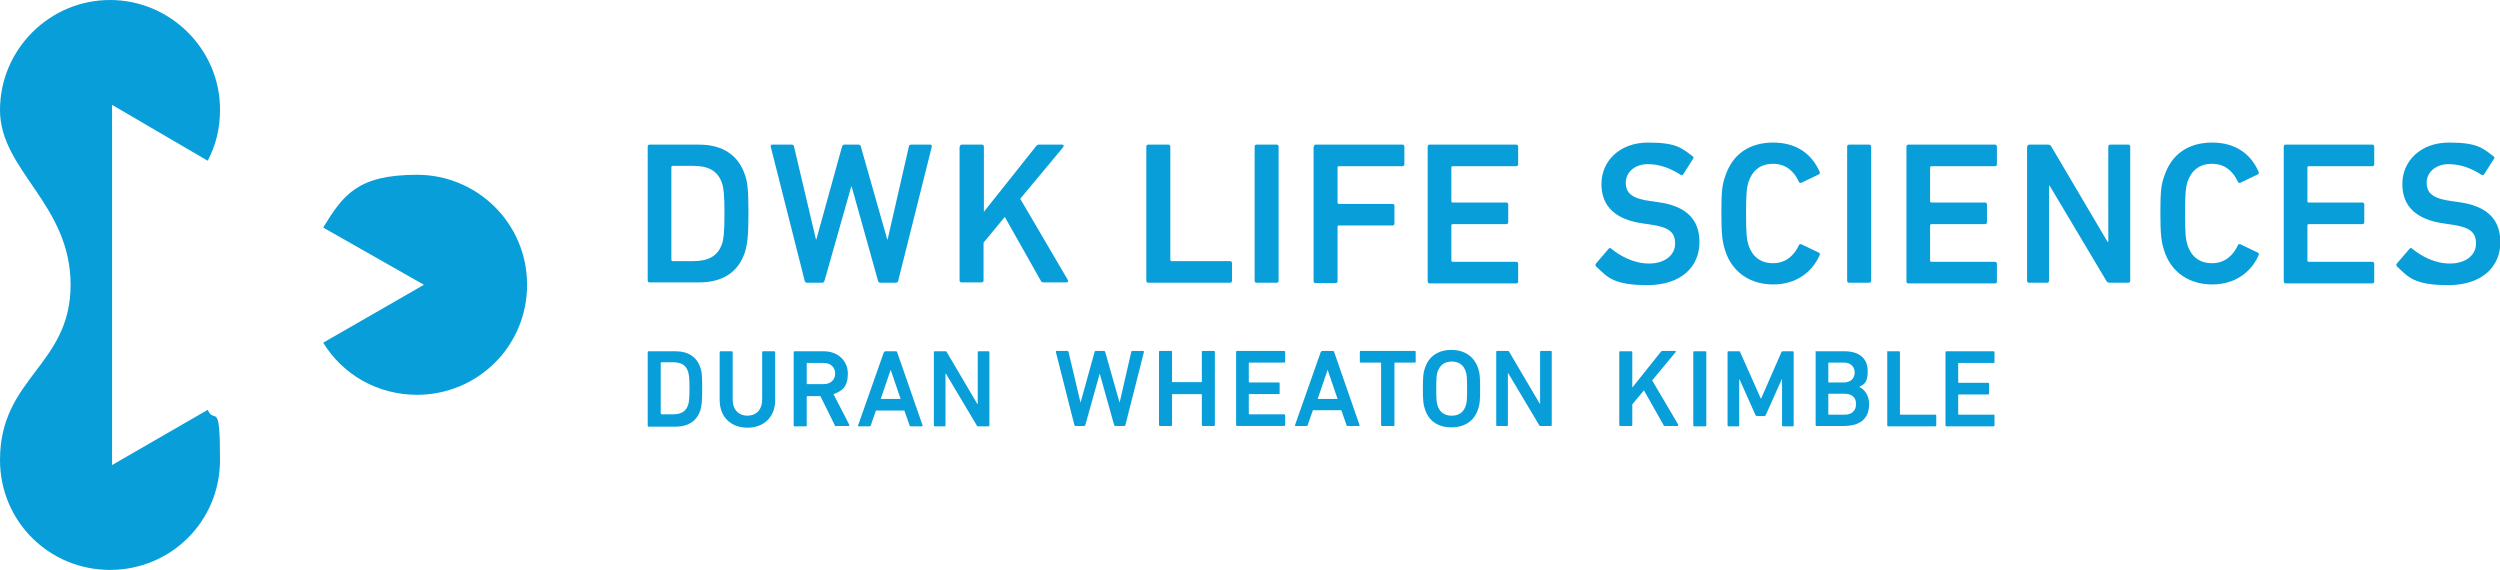 <?xml version="1.0" encoding="UTF-8"?>
<svg xmlns="http://www.w3.org/2000/svg" version="1.1" xmlns:cc="http://creativecommons.org/ns#" xmlns:dc="http://purl.org/dc/elements/1.1/" xmlns:rdf="http://www.w3.org/1999/02/22-rdf-syntax-ns#" xmlns:svg="http://www.w3.org/2000/svg" viewBox="0 0 729.5 166.3">
  <defs>
    <style>
      .cls-1 {
        fill: #089ed9;
      }
    </style>
  </defs>
  <!-- Generator: Adobe Illustrator 28.6.0, SVG Export Plug-In . SVG Version: 1.2.0 Build 709)  -->
  <g>
    <g id="svg2">
      <g id="g10">
        <g id="g12">
          <path id="path14" class="cls-1" d="M0,134.2c0,18,14.4,32.1,32.1,32.1s32.1-14.1,32.1-32.1-1.5-10.1-3.6-14.6l-27.9,16.1V30.6l27.9,16.3c2.4-4.5,3.6-9.4,3.6-14.8C64.3,14.4,49.7,0,32.1,0S0,14.4,0,32.1s20.6,27.4,20.6,51S0,110.1,0,134.2ZM123.7,83.1l-29.4,16.9c5.8,9.4,15.9,15.2,27.4,15.2,17.6,0,32.1-14.1,32.1-32.1s-14.6-32.1-32.1-32.1-21.6,6-27.4,15.4l29.4,16.7"/>
          <path id="path16" class="cls-1" d="M196.3,76.2h6c4.4,0,7.2-1.5,8.4-5.1.4-1.1.7-3,.7-8.8s-.3-7.6-.7-8.8c-1.2-3.6-3.9-5.1-8.4-5.1h-6c-.2,0-.4.1-.4.4v27c0,.2.1.4.4.4ZM189,42.8c0-.4.2-.6.6-.6h14.4c6.9,0,11.5,3.1,13.4,8.9.7,2,1,4.2,1,11.2s-.4,9.2-1,11.2c-1.9,5.9-6.5,8.9-13.4,8.9h-14.4c-.4,0-.6-.2-.6-.6v-39.1"/>
          <path id="path18" class="cls-1" d="M256.9,82.5c-.4,0-.6-.2-.7-.6l-7.7-27.5h-.1l-7.8,27.5c-.1.4-.4.6-.7.6h-4.4c-.4,0-.6-.2-.7-.6l-9.9-39.1c0-.4,0-.6.5-.6h5.6c.4,0,.7.2.7.6l6.4,27.1h.1l7.5-27.1c.1-.4.4-.6.7-.6h4.1c.4,0,.6.2.7.6l7.7,27.1h.1l6.2-27.1c0-.4.4-.6.7-.6h5.5c.4,0,.5.2.5.6l-9.8,39.1c0,.4-.4.6-.7.6h-4.5"/>
          <path id="path20" class="cls-1" d="M280.1,42.8c0-.4.2-.6.6-.6h5.8c.4,0,.6.2.6.6v19l15.2-19.1c.3-.4.5-.5.9-.5h6.8c.4,0,.5.4.2.8l-12.5,15,13.9,23.7c.2.4,0,.7-.4.7h-6.6c-.5,0-.7-.1-.9-.5l-10.5-18.6-6.2,7.5v11c0,.4-.2.6-.6.6h-5.8c-.4,0-.6-.2-.6-.6v-39.1"/>
          <path id="path22" class="cls-1" d="M334.5,42.8c0-.4.2-.6.6-.6h5.8c.4,0,.6.2.6.6v33c0,.2.1.4.4.4h17c.4,0,.6.2.6.6v5.1c0,.4-.2.6-.6.6h-23.8c-.4,0-.6-.2-.6-.6v-39.1"/>
          <path id="path24" class="cls-1" d="M366.1,42.8c0-.4.2-.6.6-.6h5.8c.4,0,.6.2.6.6v39.1c0,.4-.2.6-.6.6h-5.8c-.4,0-.6-.2-.6-.6v-39.1"/>
          <path id="path26" class="cls-1" d="M383.4,42.8c0-.4.2-.6.6-.6h25.2c.4,0,.6.2.6.6v5.1c0,.4-.2.6-.6.6h-18.5c-.2,0-.4.1-.4.4v10.2c0,.2.1.4.4.4h15.6c.4,0,.6.2.6.6v5.1c0,.4-.2.6-.6.6h-15.6c-.2,0-.4.1-.4.4v15.8c0,.4-.2.6-.6.6h-5.8c-.4,0-.6-.2-.6-.6v-39.1"/>
          <path id="path28" class="cls-1" d="M416.6,42.8c0-.4.2-.6.6-.6h25.2c.4,0,.6.2.6.6v5.1c0,.4-.2.6-.6.6h-18.5c-.2,0-.4.1-.4.4v9.8c0,.2.1.4.4.4h15.6c.4,0,.6.2.6.6v5.1c0,.4-.2.6-.6.6h-15.6c-.2,0-.4.1-.4.4v10.2c0,.2.1.4.4.4h18.5c.4,0,.6.2.6.6v5.1c0,.4-.2.6-.6.6h-25.2c-.4,0-.6-.2-.6-.6v-39.1"/>
          <path id="path30" class="cls-1" d="M465.8,77.8c-.2-.2-.4-.6-.1-.9l3.7-4.3c.2-.3.6-.3.8,0,2.6,2.1,6.5,4.3,11,4.3s7.6-2.4,7.6-5.8-1.8-4.8-7.3-5.6l-2.1-.3c-7.8-1.1-12.1-4.8-12.1-11.5s5.3-12.1,13.6-12.1,9.8,1.6,13,4c.3.2.4.5.1.8l-2.8,4.4c-.2.3-.5.4-.8.2-3.3-2.1-6.3-3.1-9.7-3.1s-6.3,2.2-6.3,5.4,2,4.7,7.4,5.4l2.1.3c7.8,1.1,12,4.7,12,11.7s-5.2,12.5-15.2,12.5-11.7-2.4-14.8-5.3"/>
          <path id="path32" class="cls-1" d="M502.3,62.4c0-6.4.2-8.4,1.1-10.9,2.1-6.6,7.2-9.9,14-9.9s11.3,3.3,13.6,8.6c.1.3,0,.6-.3.7l-5,2.4c-.4.2-.7,0-.8-.3-1.3-2.8-3.6-5.2-7.5-5.2s-6.1,2.1-7.2,5.3c-.5,1.7-.7,3.3-.7,9.2s.2,7.5.7,9.2c1.1,3.3,3.4,5.3,7.2,5.3s6.2-2.4,7.5-5.2c.1-.3.4-.5.8-.3l5,2.4c.3.1.4.4.3.7-2.3,5.3-7.2,8.6-13.6,8.6s-11.9-3.3-14-9.9c-.8-2.5-1.1-4.5-1.1-10.9"/>
          <path id="path34" class="cls-1" d="M539,42.8c0-.4.2-.6.6-.6h5.8c.4,0,.6.2.6.6v39.1c0,.4-.2.6-.6.6h-5.8c-.4,0-.6-.2-.6-.6v-39.1"/>
          <path id="path36" class="cls-1" d="M556.3,42.8c0-.4.2-.6.6-.6h25.2c.4,0,.6.2.6.6v5.1c0,.4-.2.6-.6.6h-18.5c-.2,0-.4.1-.4.4v9.8c0,.2.1.4.4.4h15.6c.4,0,.6.2.6.6v5.1c0,.4-.2.6-.6.6h-15.6c-.2,0-.4.1-.4.4v10.2c0,.2.1.4.4.4h18.5c.4,0,.6.2.6.6v5.1c0,.4-.2.6-.6.6h-25.2c-.4,0-.6-.2-.6-.6v-39.1"/>
          <path id="path38" class="cls-1" d="M591.6,42.8c0-.4.2-.6.6-.6h5.4c.5,0,.8.2,1,.6l16.4,27.8h.2v-27.8c0-.4.2-.6.6-.6h5.2c.4,0,.6.2.6.6v39.1c0,.4-.2.6-.6.6h-5.4c-.5,0-.8-.2-1-.6l-16.5-27.7h-.2v27.7c0,.4-.2.6-.6.6h-5.2c-.4,0-.6-.2-.6-.6v-39.1"/>
          <path id="path40" class="cls-1" d="M630.4,62.4c0-6.4.2-8.4,1.1-10.9,2.1-6.6,7.2-9.9,14-9.9s11.3,3.3,13.6,8.6c.1.3,0,.6-.3.7l-5,2.4c-.4.2-.7,0-.8-.3-1.3-2.8-3.6-5.2-7.5-5.2s-6.1,2.1-7.2,5.3c-.5,1.7-.7,3.3-.7,9.2s.2,7.5.7,9.2c1.1,3.3,3.4,5.3,7.2,5.3s6.2-2.4,7.5-5.2c.1-.3.4-.5.8-.3l5,2.4c.3.1.4.4.3.7-2.3,5.3-7.2,8.6-13.6,8.6s-11.9-3.3-14-9.9c-.8-2.5-1.1-4.5-1.1-10.9"/>
          <path id="path42" class="cls-1" d="M666.4,42.8c0-.4.2-.6.6-.6h25.2c.4,0,.6.2.6.6v5.1c0,.4-.2.6-.6.6h-18.5c-.2,0-.4.1-.4.4v9.8c0,.2.1.4.4.4h15.6c.4,0,.6.2.6.6v5.1c0,.4-.2.6-.6.6h-15.6c-.2,0-.4.1-.4.4v10.2c0,.2.1.4.4.4h18.5c.4,0,.6.2.6.6v5.1c0,.4-.2.6-.6.6h-25.2c-.4,0-.6-.2-.6-.6v-39.1"/>
          <path id="path44" class="cls-1" d="M699.5,77.8c-.2-.2-.4-.6-.1-.9l3.7-4.3c.2-.3.6-.3.8,0,2.6,2.1,6.5,4.3,11,4.3s7.6-2.4,7.6-5.8-1.8-4.8-7.3-5.6l-2.1-.3c-7.8-1.1-12.1-4.8-12.1-11.5s5.3-12.1,13.6-12.1,9.8,1.6,13,4c.3.2.4.5.1.8l-2.8,4.4c-.2.3-.5.4-.8.2-3.3-2.1-6.3-3.1-9.7-3.1s-6.3,2.2-6.3,5.4,2,4.7,7.4,5.4l2.1.3c7.8,1.1,12,4.7,12,11.7s-5.2,12.5-15.2,12.5-11.7-2.4-14.8-5.3"/>
          <path id="path46" class="cls-1" d="M193,120.9h3.3c2.4,0,3.9-.8,4.5-2.8.2-.6.4-1.6.4-4.8s-.2-4.2-.4-4.8c-.6-2-2.1-2.8-4.5-2.8h-3.3c-.1,0-.2,0-.2.2v14.7c0,.1,0,.2.2.2ZM189,102.8c0-.2.1-.3.3-.3h7.8c3.8,0,6.3,1.7,7.3,4.9.4,1.1.5,2.3.5,6.1s-.2,5-.5,6.1c-1,3.2-3.5,4.9-7.3,4.9h-7.8c-.2,0-.3-.1-.3-.3v-21.3"/>
          <path id="path48" class="cls-1" d="M222.4,116.6v-13.8c0-.2.1-.3.3-.3h3.2c.2,0,.3.1.3.3v13.9c0,5.1-3.4,8.1-8.1,8.1s-8.1-3-8.1-8.1v-13.9c0-.2.1-.3.3-.3h3.2c.2,0,.3.1.3.3v13.8c0,3,1.8,4.7,4.3,4.7s4.3-1.7,4.3-4.7"/>
          <path id="path50" class="cls-1" d="M243.7,109c0-1.9-1.4-3.1-3.4-3.1h-4.7c-.1,0-.2,0-.2.2v5.8c0,.1,0,.2.2.2h4.7c2,0,3.4-1.2,3.4-3.1ZM244.1,124.4c-.3,0-.4,0-.5-.3l-4.2-8.5h-3.8c-.1,0-.2,0-.2.2v8.3c0,.2-.1.3-.3.3h-3.2c-.2,0-.3-.1-.3-.3v-21.3c0-.2.1-.3.3-.3h8.5c4,0,7,2.7,7,6.5s-1.6,5.1-4.2,6l4.6,8.9c.1.2,0,.4-.2.4h-3.6"/>
          <path id="path52" class="cls-1" d="M262.8,116.4l-2.9-8.5h0l-2.9,8.5h5.9ZM258,102.8c0-.2.2-.3.4-.3h3c.2,0,.4.1.4.3l7.4,21.3c0,.2,0,.3-.2.3h-3.2c-.2,0-.4,0-.4-.3l-1.5-4.3h-8.3l-1.5,4.3c0,.2-.2.3-.4.3h-3.1c-.2,0-.3-.1-.2-.3l7.5-21.3"/>
          <path id="path54" class="cls-1" d="M272.5,102.8c0-.2.1-.3.3-.3h3c.3,0,.4,0,.5.3l8.9,15.1h.1v-15.1c0-.2.1-.3.3-.3h2.8c.2,0,.3.1.3.3v21.3c0,.2-.1.3-.3.3h-2.9c-.3,0-.4,0-.5-.3l-9-15.1h-.1v15.1c0,.2-.1.3-.3.3h-2.8c-.2,0-.3-.1-.3-.3v-21.3"/>
          <path id="path56" class="cls-1" d="M472.5,102.8c0-.2.1-.3.3-.3h3.2c.2,0,.3.1.3.3v10.3l8.3-10.4c.2-.2.3-.3.5-.3h3.7c.2,0,.3.2.1.4l-6.8,8.2,7.6,12.9c.1.2,0,.4-.2.4h-3.6c-.3,0-.4,0-.5-.3l-5.7-10.1-3.4,4.1v6c0,.2-.1.3-.3.3h-3.2c-.2,0-.3-.1-.3-.3v-21.3"/>
          <path id="path58" class="cls-1" d="M494.1,102.8c0-.2.1-.3.3-.3h3.2c.2,0,.3.1.3.3v21.3c0,.2-.1.3-.3.3h-3.2c-.2,0-.3-.1-.3-.3v-21.3"/>
          <path id="path60" class="cls-1" d="M504.1,102.8c0-.2.1-.3.3-.3h2.9c.3,0,.5,0,.5.3l6,13.5h.1l5.9-13.5c0-.2.3-.3.5-.3h2.8c.2,0,.3.1.3.3v21.3c0,.2-.1.3-.3.3h-2.8c-.2,0-.3-.1-.3-.3v-13.4h-.1l-4.6,10.3c-.1.3-.3.4-.6.4h-1.9c-.3,0-.5-.1-.6-.4l-4.6-10.3h-.1v13.4c0,.2-.1.3-.3.3h-2.8c-.2,0-.3-.1-.3-.3v-21.3"/>
          <path id="path62" class="cls-1" d="M533.7,121h4.6c2.1,0,3.3-1.2,3.3-3.1s-1.2-3-3.3-3h-4.6c-.1,0-.2,0-.2.2v5.7c0,.1,0,.2.2.2ZM538.1,111.6c1.9,0,3.1-1.2,3.1-2.9s-1.2-2.9-3.1-2.9h-4.4c-.1,0-.2,0-.2.2v5.4c0,.1,0,.2.2.2h4.4ZM529.7,102.8c0-.2.1-.3.3-.3h8.2c4.6,0,6.8,2.3,6.8,5.8s-1.2,3.9-2.5,4.6h0c1.4.6,2.9,2.3,2.9,5,0,4.4-2.7,6.4-7.5,6.4h-7.8c-.2,0-.3-.1-.3-.3v-21.3"/>
          <path id="path64" class="cls-1" d="M550.6,102.8c0-.2.1-.3.3-.3h3.2c.2,0,.3.1.3.3v18c0,.1,0,.2.2.2h10.1c.2,0,.3.1.3.3v2.8c0,.2-.1.3-.3.3h-13.7c-.2,0-.3-.1-.3-.3v-21.3"/>
          <path id="path66" class="cls-1" d="M567.7,102.8c0-.2.1-.3.3-.3h13.7c.2,0,.3.1.3.3v2.8c0,.2-.1.3-.3.3h-10.1c-.1,0-.2,0-.2.2v5.4c0,.1,0,.2.2.2h8.5c.2,0,.3.1.3.3v2.8c0,.2-.1.3-.3.3h-8.5c-.1,0-.2,0-.2.2v5.5c0,.1,0,.2.2.2h10.1c.2,0,.3.1.3.3v2.8c0,.2-.1.3-.3.3h-13.7c-.2,0-.3-.1-.3-.3v-21.3"/>
          <path id="path68" class="cls-1" d="M325.5,124.3c-.2,0-.3-.1-.4-.3l-4.2-15h0l-4.2,15c0,.2-.2.3-.4.3h-2.4c-.2,0-.3-.1-.4-.3l-5.4-21.3c0-.2,0-.3.3-.3h3c.2,0,.4.1.4.3l3.5,14.8h0l4.1-14.8c0-.2.2-.3.4-.3h2.3c.2,0,.3.1.4.3l4.2,14.8h0l3.4-14.8c0-.2.2-.3.4-.3h3c.2,0,.3.1.3.3l-5.4,21.3c0,.2-.2.3-.4.3h-2.5"/>
          <path id="path70" class="cls-1" d="M338.2,102.7c0-.2.1-.3.3-.3h3.2c.2,0,.3.1.3.3v8.6c0,.1,0,.2.2.2h8.3c.1,0,.2,0,.2-.2v-8.6c0-.2.1-.3.3-.3h3.2c.2,0,.3.1.3.3v21.3c0,.2-.1.3-.3.3h-3.2c-.2,0-.3-.1-.3-.3v-8.8c0-.1,0-.2-.2-.2h-8.3c-.1,0-.2,0-.2.2v8.8c0,.2-.1.3-.3.3h-3.2c-.2,0-.3-.1-.3-.3v-21.3"/>
          <path id="path72" class="cls-1" d="M360.7,102.7c0-.2.1-.3.3-.3h13.7c.2,0,.3.1.3.3v2.8c0,.2-.1.3-.3.3h-10.1c-.1,0-.2,0-.2.2v5.4c0,.1,0,.2.2.2h8.5c.2,0,.3.1.3.3v2.8c0,.2-.1.3-.3.3h-8.5c-.1,0-.2,0-.2.2v5.5c0,.1,0,.2.2.2h10.1c.2,0,.3.1.3.3v2.8c0,.2-.1.3-.3.3h-13.7c-.2,0-.3-.1-.3-.3v-21.3"/>
          <path id="path74" class="cls-1" d="M390.3,116.4l-2.9-8.5h0l-2.9,8.5h5.9ZM385.5,102.7c0-.2.2-.3.4-.3h3c.2,0,.4.1.4.3l7.4,21.3c0,.2,0,.3-.2.3h-3.2c-.2,0-.4,0-.4-.3l-1.5-4.3h-8.3l-1.5,4.3c0,.2-.2.3-.4.3h-3.1c-.2,0-.3-.1-.2-.3l7.5-21.3"/>
          <path id="path76" class="cls-1" d="M403.3,124.3c-.2,0-.3-.1-.3-.3v-18c0-.1,0-.2-.2-.2h-5.7c-.2,0-.3-.1-.3-.3v-2.8c0-.2.1-.3.3-.3h15.7c.2,0,.3.1.3.3v2.8c0,.2-.1.3-.3.3h-5.7c-.1,0-.2,0-.2.2v18c0,.2-.1.3-.3.3h-3.2"/>
          <path id="path78" class="cls-1" d="M427.7,118.4c.3-.8.4-1.9.4-5s-.1-4.2-.4-5c-.6-1.8-1.9-2.9-4.1-2.9s-3.4,1.1-4.1,2.9c-.3.8-.4,1.9-.4,5s.1,4.2.4,5c.6,1.8,1.9,2.9,4.1,2.9s3.5-1.1,4.1-2.9ZM415.8,119.4c-.5-1.4-.6-2.6-.6-6s.1-4.7.6-6c1.1-3.5,4-5.3,7.7-5.3s6.6,1.8,7.8,5.3c.5,1.4.6,2.6.6,6s-.1,4.7-.6,6c-1.1,3.5-4,5.3-7.8,5.3s-6.6-1.8-7.7-5.3"/>
          <path id="path80" class="cls-1" d="M436.6,102.7c0-.2.1-.3.3-.3h3c.3,0,.4,0,.5.3l8.9,15.1h.1v-15.1c0-.2.1-.3.3-.3h2.8c.2,0,.3.1.3.3v21.3c0,.2-.1.3-.3.3h-2.9c-.3,0-.4,0-.5-.3l-9-15.1h-.1v15.1c0,.2-.1.3-.3.3h-2.8c-.2,0-.3-.1-.3-.3v-21.3"/>
        </g>
      </g>
    </g>
  </g>
</svg>